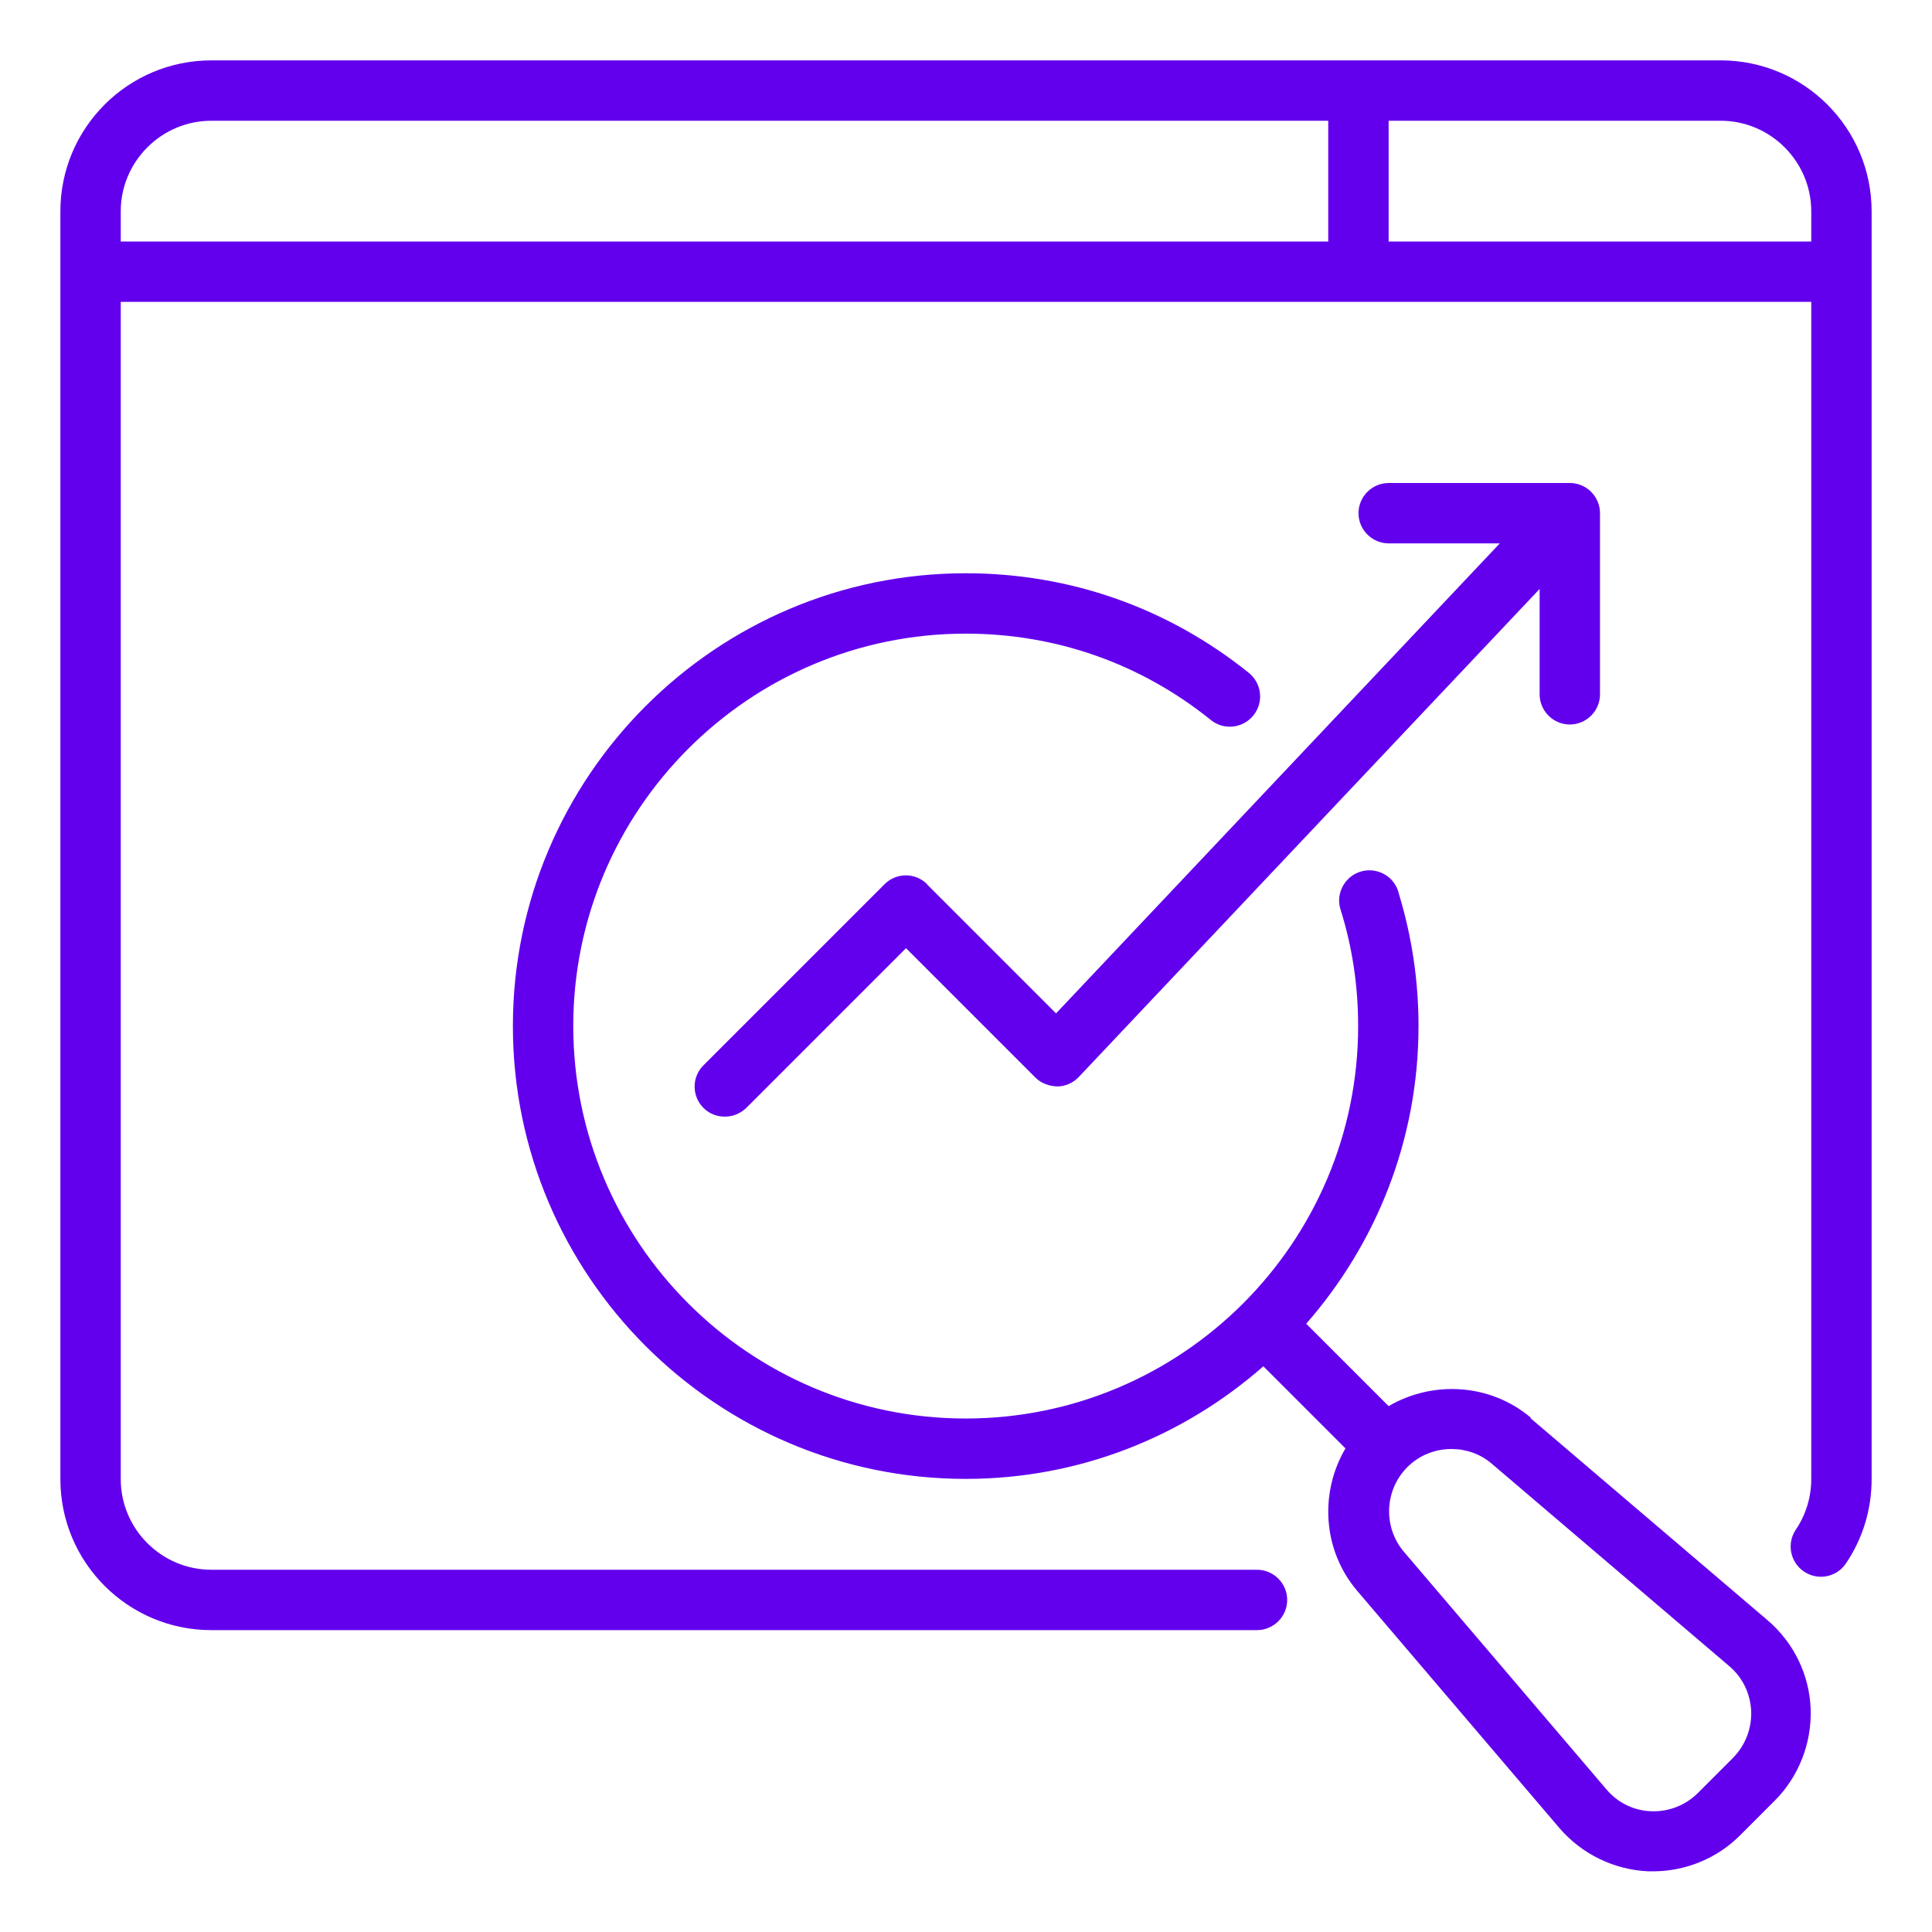 <svg width="100" height="100" viewBox="0 0 100 100" fill="none" xmlns="http://www.w3.org/2000/svg">
<path d="M89.062 3.125H10.938C6.625 3.125 3.125 6.625 3.125 10.938V76.562C3.125 80.875 6.625 84.375 10.938 84.375H65.062C65.922 84.375 66.625 83.672 66.625 82.812C66.625 81.953 65.922 81.25 65.062 81.25H10.938C8.359 81.25 6.25 79.141 6.25 76.562V15.625H93.75V76.562C93.75 77.5 93.469 78.406 92.953 79.172C92.469 79.891 92.656 80.859 93.375 81.344C94.094 81.828 95.062 81.641 95.547 80.922C96.422 79.625 96.875 78.125 96.875 76.562V10.938C96.875 6.625 93.375 3.125 89.062 3.125ZM6.25 10.938C6.25 8.359 8.359 6.25 10.938 6.25H68.75V12.5H6.25V10.938ZM71.875 12.5V6.25H89.062C91.641 6.25 93.75 8.359 93.75 10.938V12.5H71.875Z" fill="#6200EE"/>
<path d="M79.25 73.391C77.156 71.609 74.172 71.438 71.875 72.781L67.609 68.516C71.219 64.391 73.422 59.016 73.422 53.109C73.422 50.766 73.078 48.469 72.406 46.266C72.25 45.562 71.625 45.047 70.875 45.047C70.016 45.047 69.312 45.75 69.312 46.625C69.312 46.781 69.344 46.938 69.391 47.094C70 49.031 70.297 51.047 70.297 53.109C70.297 64.312 61.188 73.422 49.984 73.422C38.781 73.422 29.672 64.312 29.672 53.109C29.672 41.906 38.781 32.797 49.984 32.797C54.656 32.797 59.047 34.344 62.672 37.266C63.344 37.812 64.328 37.703 64.875 37.031C65.422 36.359 65.312 35.375 64.641 34.828C60.438 31.453 55.375 29.672 49.984 29.672C37.062 29.672 26.547 40.188 26.547 53.109C26.547 66.031 37.062 76.547 49.984 76.547C55.891 76.547 61.266 74.344 65.391 70.719L69.641 74.969C68.297 77.25 68.453 80.234 70.25 82.344L80.719 94.625C81.875 95.969 83.547 96.781 85.312 96.859H85.562C87.25 96.859 88.875 96.188 90.062 95L91.859 93.203C93.109 91.953 93.781 90.219 93.719 88.453C93.656 86.688 92.844 85.016 91.484 83.859L79.203 73.391H79.25ZM89.688 91L87.891 92.797C87.25 93.438 86.391 93.781 85.469 93.75C84.562 93.719 83.734 93.312 83.141 92.609L72.672 80.328C71.578 79.047 71.656 77.125 72.844 75.938C73.469 75.312 74.297 75 75.125 75C75.875 75 76.625 75.25 77.219 75.766L89.5 86.234C90.203 86.828 90.594 87.656 90.641 88.562C90.672 89.469 90.344 90.328 89.703 90.984L89.688 91Z" fill="#6200EE"/>
<path d="M47.988 45.766C47.379 45.156 46.395 45.156 45.785 45.766L36.41 55.141C35.801 55.75 35.801 56.734 36.41 57.344C36.723 57.656 37.113 57.797 37.52 57.797C37.926 57.797 38.316 57.641 38.629 57.344L46.895 49.078L53.598 55.781C53.895 56.078 54.316 56.219 54.723 56.234C55.145 56.234 55.551 56.047 55.832 55.75L79.691 30.484V35.938C79.691 36.797 80.394 37.5 81.254 37.5C82.113 37.5 82.816 36.797 82.816 35.938V26.562C82.816 25.703 82.113 25 81.254 25H71.879C71.019 25 70.316 25.703 70.316 26.562C70.316 27.422 71.019 28.125 71.879 28.125H77.629L54.66 52.453L47.988 45.781V45.766Z" fill="#6200EE"/>
</svg>
